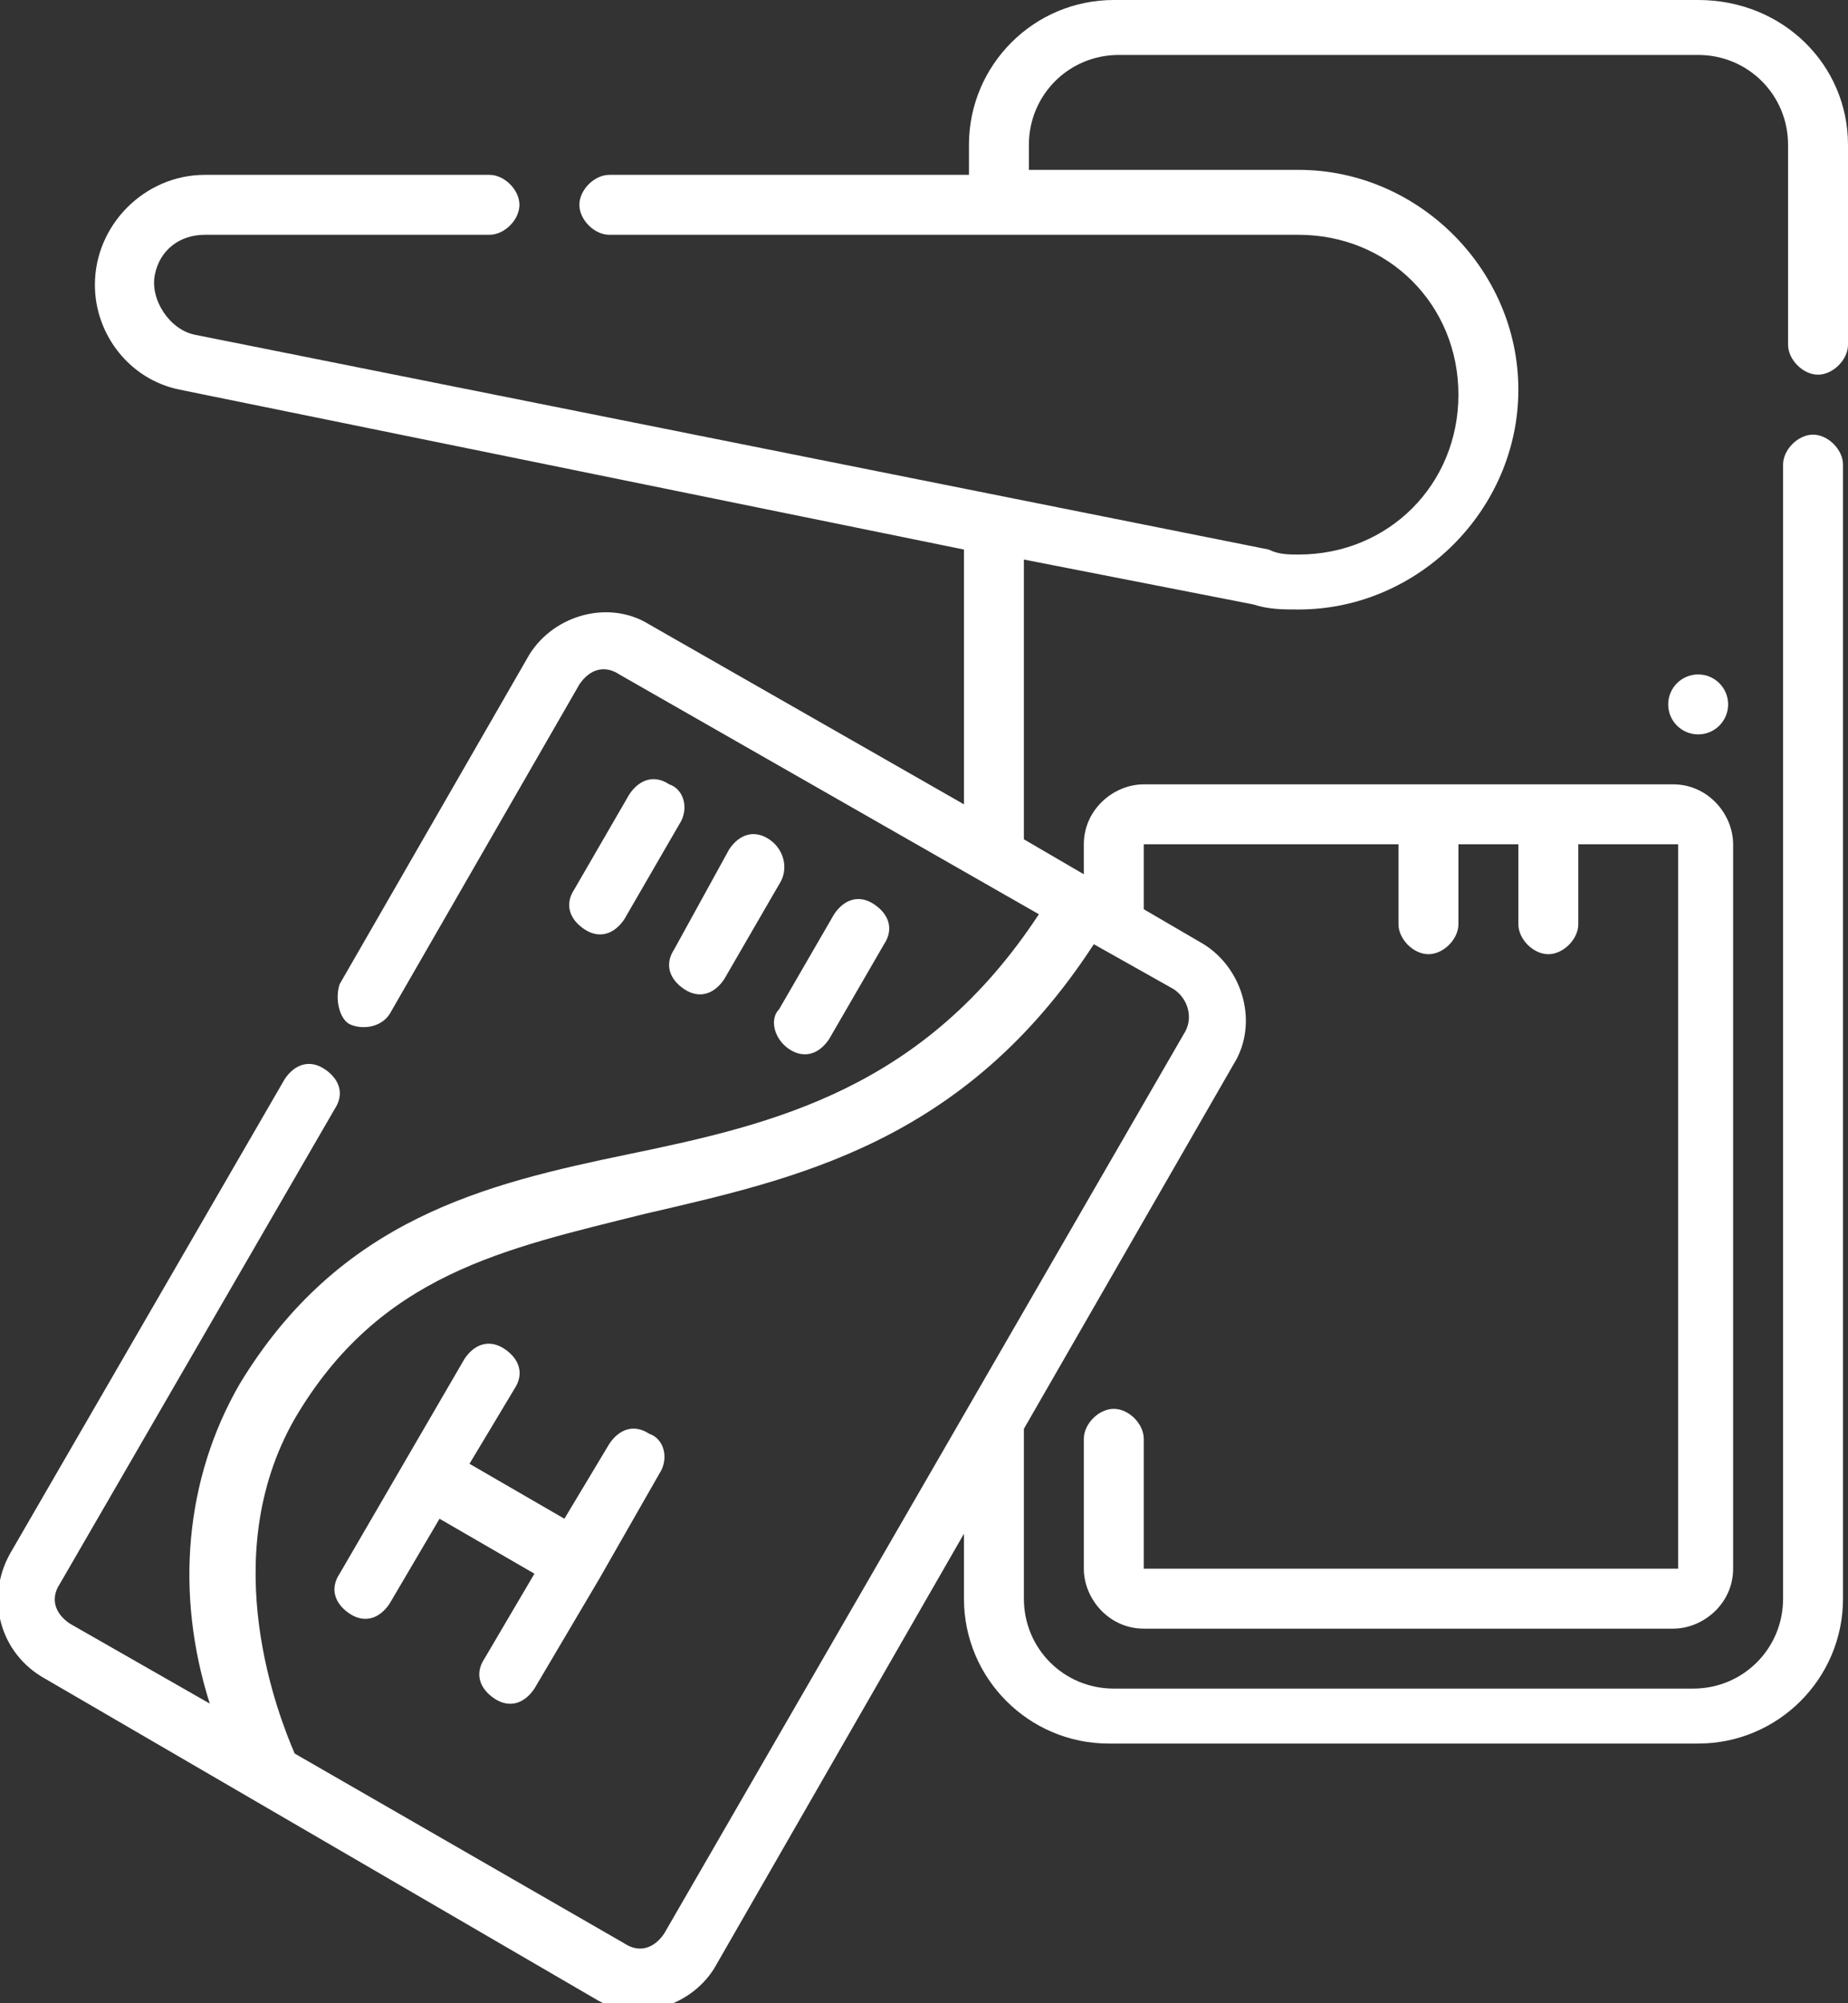 <?xml version="1.0" encoding="utf-8"?>
<!-- Generator: Adobe Illustrator 23.1.0, SVG Export Plug-In . SVG Version: 6.00 Build 0)  -->
<svg version="1.1" id="key-card" xmlns="http://www.w3.org/2000/svg" xmlns:xlink="http://www.w3.org/1999/xlink" x="0px" y="0px"
	 viewBox="0 0 37 40.1" style="enable-background:new 0 0 37 40.1;" xml:space="preserve">
<rect x="0" y="0" width="37" height="40.1" fill="#333333" stroke="none"/>
<style type="text/css">
	.st0{fill:#FFFFFF;}
</style>
<path id="Path_17" class="st0" d="M36.4,7.5c0.3,0,0.6-0.3,0.6-0.6c0,0,0,0,0,0v-4C37,1.3,35.7,0,34,0H22.3c-1.6,0-2.9,1.3-2.9,2.9
	v0.6h-7.2c-0.3,0-0.6,0.3-0.6,0.6c0,0.3,0.3,0.6,0.6,0.6h13.8c1.8,0,3.2,1.4,3.2,3.2c0,1.8-1.4,3.2-3.2,3.2c-0.2,0-0.4,0-0.6-0.1
	L3.9,6.7C3.4,6.6,3,6,3.1,5.5c0.1-0.5,0.5-0.8,1-0.8h5.7c0.3,0,0.6-0.3,0.6-0.6c0-0.3-0.3-0.6-0.6-0.6H4.1c-1.2,0-2.2,1-2.2,2.2
	c0,1,0.7,1.9,1.7,2.1L19.3,11v5.1L13,12.5c-0.8-0.5-1.9-0.2-2.4,0.6l-3.8,6.6C6.7,20,6.8,20.4,7,20.5s0.6,0.1,0.8-0.2l0,0l3.8-6.6
	c0.2-0.3,0.5-0.4,0.8-0.2l8.4,4.8c-2.3,3.5-5.3,4.2-8.2,4.8c-2.9,0.6-5.8,1.3-7.8,4.6c-1.1,1.9-1.3,4.2-0.6,6.4l-2.8-1.6
	c-0.3-0.2-0.4-0.5-0.2-0.8l5.5-9.5c0.2-0.3,0.1-0.6-0.2-0.8c-0.3-0.2-0.6-0.1-0.8,0.2l-5.5,9.5C-0.3,32,0,33.1,0.9,33.6l11,6.4
	c0.8,0.5,1.9,0.2,2.4-0.6l5-8.7V32c0,1.6,1.3,2.9,2.9,2.9H34c1.6,0,2.9-1.3,2.9-2.9V9.3c0-0.3-0.3-0.6-0.6-0.6
	c-0.3,0-0.6,0.3-0.6,0.6c0,0,0,0,0,0V32c0,1-0.8,1.8-1.8,1.8H22.3c-1,0-1.8-0.8-1.8-1.8v-3.4l4.2-7.3c0.5-0.8,0.2-1.9-0.6-2.4
	l-1.2-0.7v-1.3H28v1.6c0,0.3,0.3,0.6,0.6,0.6c0.3,0,0.6-0.3,0.6-0.6c0,0,0,0,0,0v-1.6h1.2v1.6c0,0.3,0.3,0.6,0.6,0.6
	c0.3,0,0.6-0.3,0.6-0.6c0,0,0,0,0,0v-1.6h2v14.5H22.9v-2.6c0-0.3-0.3-0.6-0.6-0.6c-0.3,0-0.6,0.3-0.6,0.6c0,0,0,0,0,0v2.6
	c0,0.6,0.5,1.2,1.2,1.2h10.6c0.6,0,1.2-0.5,1.2-1.2V16.9c0-0.6-0.5-1.2-1.2-1.2H22.9c-0.6,0-1.2,0.5-1.2,1.2v0.6l-1.2-0.7v-5.6
	l4.6,0.9c0.3,0.1,0.6,0.1,0.9,0.1c2.4,0,4.4-2,4.4-4.4c0-2.4-2-4.4-4.4-4.4h-5.4V2.9c0-1,0.8-1.8,1.8-1.8H34c1,0,1.8,0.8,1.8,1.8v4
	C35.8,7.2,36.1,7.5,36.4,7.5L36.4,7.5L36.4,7.5z M23.7,20.7l-10.4,18c-0.2,0.3-0.5,0.4-0.8,0.2l-6.6-3.8c-0.3-0.7-1.6-3.9,0-6.7
	c1.7-2.9,4.2-3.4,7-4.1c3-0.7,6.4-1.4,9-5.4l1.6,0.9C23.8,20,23.9,20.4,23.7,20.7C23.7,20.7,23.7,20.7,23.7,20.7L23.7,20.7z"/>
<path id="Path_18" class="st0" d="M13.4,15.7c-0.3-0.2-0.6-0.1-0.8,0.2l-1.1,1.9c-0.2,0.3-0.1,0.6,0.2,0.8s0.6,0.1,0.8-0.2l1.1-1.9
	C13.8,16.2,13.7,15.8,13.4,15.7C13.4,15.7,13.4,15.7,13.4,15.7z"/>
<path id="Path_19" class="st0" d="M15.4,16.8c-0.3-0.2-0.6-0.1-0.8,0.2L13.5,19c-0.2,0.3-0.1,0.6,0.2,0.8s0.6,0.1,0.8-0.2l1.1-1.9
	C15.8,17.4,15.7,17,15.4,16.8C15.4,16.8,15.4,16.8,15.4,16.8z"/>
<path id="Path_20" class="st0" d="M15.8,21c0.3,0.2,0.6,0.1,0.8-0.2l1.1-1.9c0.2-0.3,0.1-0.6-0.2-0.8s-0.6-0.1-0.8,0.2l0,0l-1.1,1.9
	C15.4,20.4,15.5,20.8,15.8,21C15.8,21,15.8,21,15.8,21z"/>
<path id="Path_21" class="st0" d="M13,28.7c-0.3-0.2-0.6-0.1-0.8,0.2l-0.9,1.5l-1.9-1.1l0.9-1.5c0.2-0.3,0.1-0.6-0.2-0.8
	c-0.3-0.2-0.6-0.1-0.8,0.2l-2.5,4.3c-0.2,0.3-0.1,0.6,0.2,0.8c0.3,0.2,0.6,0.1,0.8-0.2l0,0l1-1.7l1.9,1.1l-1,1.7
	c-0.2,0.3-0.1,0.6,0.2,0.8c0.3,0.2,0.6,0.1,0.8-0.2l0,0l1.3-2.2l0,0l1.2-2.1C13.4,29.2,13.3,28.8,13,28.7C13,28.7,13,28.7,13,28.7z"
	/>
<ellipse id="Ellipse_1" class="st0" cx="34" cy="14.1" rx="0.6" ry="0.6"/>
</svg>
